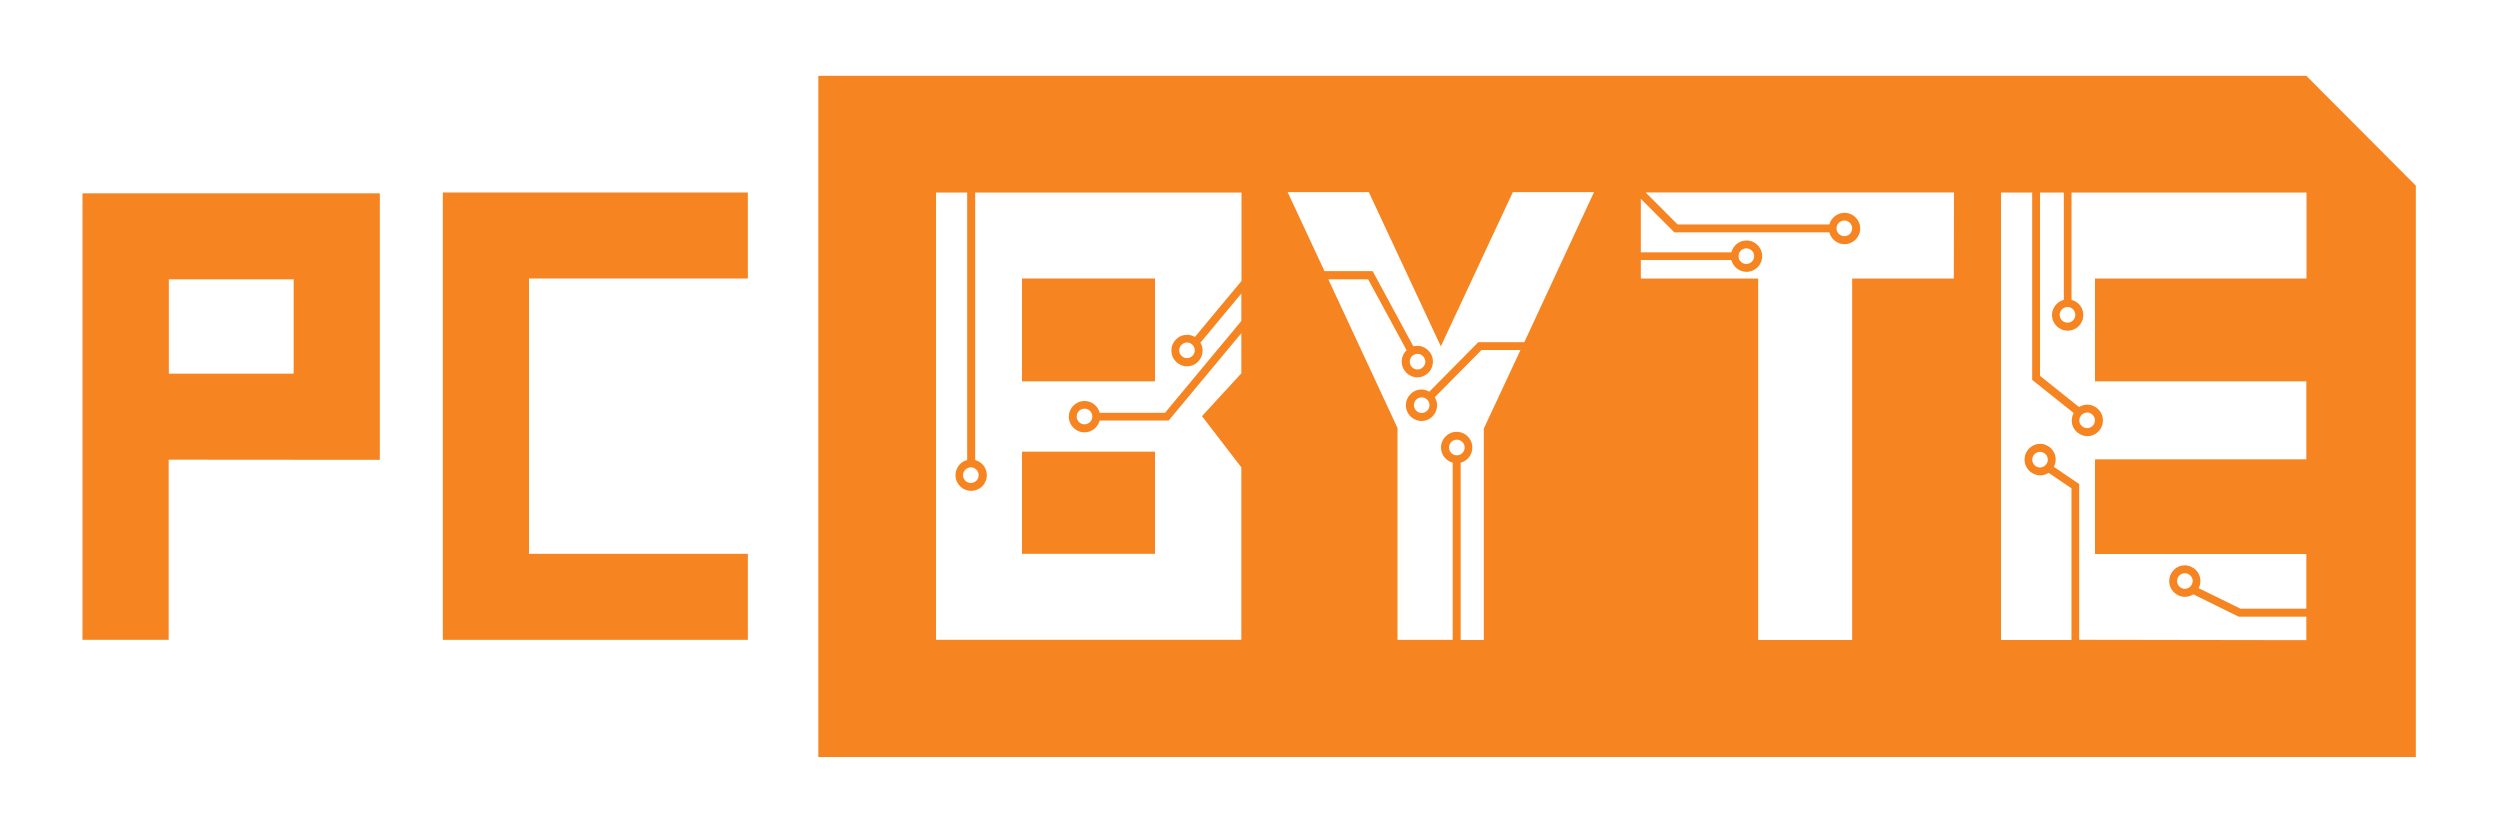 <?xml version="1.0" encoding="UTF-8"?> <svg xmlns="http://www.w3.org/2000/svg" xmlns:xlink="http://www.w3.org/1999/xlink" version="1.1" id="Layer_1" x="0px" y="0px" viewBox="0 0 1500 500" style="enable-background:new 0 0 1500 500;" xml:space="preserve"> <style type="text/css"> .st0{fill:#F58421;} </style> <g> <g> <g> <path class="st0" d="M49.5,116v267.9h51.7V275.8l126.7,0.1v-0.1V116H49.5z M176.2,224.2h-74.9v-56.6h74.9V224.2z"></path> </g> <g> <polygon class="st0" points="448.7,167.1 448.7,115.5 265.7,115.5 265.7,383.9 448.7,383.9 448.7,332.3 317.4,332.3 317.4,167.1 "></polygon> </g> </g> <g> <rect x="613.2" y="167.1" class="st0" width="79.8" height="61.7"></rect> <path class="st0" d="M1383.8,45.5H491v408.7h958.5V111.4L1383.8,45.5z M744.8,280.4v51.9v51.6h-51.7h-79.8h-51.7v-51.6V271v-42.2 v-61.7v-51.6h18.7V276c-4,1-7,4.7-7,9.1c0,5.2,4.2,9.4,9.4,9.4s9.4-4.2,9.4-9.4c0-4.4-3-8-7-9.1V115.5h28.3h79.8h51.7v51.6v1.5 L717,202.1c0,0,0,0.1,0,0.1c-1.5-0.9-3.1-1.3-4.8-1.3c-2.4,0-4.8,0.9-6.6,2.8c-3.7,3.7-3.7,9.6,0,13.3c1.8,1.8,4.2,2.8,6.6,2.8 s4.8-0.9,6.6-2.8c3.1-3.1,3.6-7.9,1.4-11.5c0.1-0.1,0.3-0.2,0.4-0.3l24.2-29.1v16.5l-45.8,55.1h-39.2c-1-4.1-4.7-7.1-9.1-7.1 c-5.2,0-9.4,4.2-9.4,9.4c0,5.2,4.2,9.4,9.4,9.4c4.4,0,8-3,9.1-7.1h41.4l43.6-52.4V224l-23.6,25.7L744.8,280.4z M582.5,280.4 c2.6,0,4.7,2.1,4.7,4.7c0,2.6-2.1,4.7-4.7,4.7s-4.7-2.1-4.7-4.7S580,280.4,582.5,280.4z M715.5,213.5c-0.9,0.9-2.1,1.4-3.3,1.4 s-2.4-0.5-3.3-1.4s-1.4-2.1-1.4-3.3s0.5-2.4,1.4-3.3c0.9-0.9,2.1-1.4,3.3-1.4c1.3,0,2.4,0.5,3.3,1.4 C717.3,208.7,717.3,211.7,715.5,213.5z M655.4,249.9c0,2.6-2.1,4.7-4.7,4.7s-4.7-2.1-4.7-4.7s2.1-4.7,4.7-4.7 S655.4,247.3,655.4,249.9z M914.6,205.3H887L857.6,235c-1.4-0.8-3-1.3-4.7-1.3c-2.4,0-4.8,0.9-6.6,2.8c-3.7,3.7-3.7,9.6,0,13.3 c1.8,1.8,4.2,2.8,6.6,2.8s4.8-0.9,6.6-2.8c3.1-3.1,3.6-7.9,1.4-11.5l28-28.3h23.4l-22,47.1v126.9h-13.9V277.6c4-1,7-4.7,7-9.1 c0-5.2-4.2-9.4-9.4-9.4s-9.4,4.2-9.4,9.4c0,4.4,3,8,7,9.1v106.3h-33.1V256.8L797,167.6h23.9l23.1,42.6c-0.1,0.1-0.1,0.1-0.2,0.1 c-3.7,3.7-3.7,9.6,0,13.3c1.8,1.8,4.2,2.8,6.6,2.8s4.8-0.9,6.6-2.8c3.7-3.7,3.7-9.6,0-13.3c-1.8-1.8-4.2-2.8-6.6-2.8 c-0.8,0-1.6,0.1-2.4,0.3l-24.4-45.1h-28.9l-22.1-47.4h48.7l43.2,92.5l43.2-92.5h48.7L914.6,205.3z M857.7,243.1 c0,1.3-0.5,2.4-1.4,3.3c-0.9,0.9-2.1,1.4-3.3,1.4s-2.4-0.5-3.3-1.4c-1.8-1.8-1.8-4.8,0-6.6c0.9-0.9,2.1-1.4,3.3-1.4 s2.4,0.5,3.3,1.4C857.2,240.6,857.7,241.8,857.7,243.1z M874.1,273.2c-2.6,0-4.7-2.1-4.7-4.7s2.1-4.7,4.7-4.7s4.7,2.1,4.7,4.7 S876.7,273.2,874.1,273.2z M847.2,213.7c0.9-0.9,2.1-1.4,3.3-1.4s2.4,0.5,3.3,1.4s1.4,2.1,1.4,3.3s-0.5,2.4-1.4,3.3 c-0.9,0.9-2.1,1.4-3.3,1.4c-1.3,0-2.4-0.5-3.3-1.4C845.4,218.5,845.4,215.5,847.2,213.7z M1172.3,167.1h-61v216.9h-56.4V167.1 h-70.4V156h54.3c1.1,4.1,4.7,7.1,9.1,7.1c5.2,0,9.4-4.2,9.4-9.4c0-5.2-4.2-9.4-9.4-9.4c-4.4,0-8,3-9.1,7.1h-54.3v-32.1l20.1,20.1 h93c1.1,4.1,4.7,7.1,9.1,7.1c5.2,0,9.4-4.2,9.4-9.4s-4.2-9.4-9.4-9.4c-4.4,0-8,3-9.1,7h-91l-19.2-19.2h185L1172.3,167.1 L1172.3,167.1z M1043.1,153.7c0-2.6,2.1-4.7,4.7-4.7s4.7,2.1,4.7,4.7s-2.1,4.7-4.7,4.7S1043.1,156.2,1043.1,153.7z M1101.9,137 c0-2.6,2.1-4.7,4.7-4.7s4.7,2.1,4.7,4.7s-2.1,4.7-4.7,4.7S1101.9,139.6,1101.9,137z M1257,383.9h-9.5v-93.5l-15.2-10.3 c1.9-3.5,1.4-8-1.6-11c-1.8-1.8-4.2-2.8-6.6-2.8s-4.8,0.9-6.6,2.8c-3.7,3.7-3.7,9.6,0,13.3c1.8,1.8,4.2,2.8,6.6,2.8 c1.8,0,3.6-0.5,5.1-1.5l13.7,9.3v91h-42.3v-51.6v-56.8v-46.8v-61.7v-51.6h18.7v112.4l24.9,19.9c-1.9,3.6-1.5,8.1,1.6,11.1 c1.8,1.8,4.2,2.8,6.6,2.8s4.8-0.9,6.6-2.8c3.7-3.7,3.7-9.6,0-13.3c-1.8-1.8-4.2-2.8-6.6-2.8c-1.7,0-3.5,0.5-5,1.4l-23.4-18.7 V115.5h14.3v64.4c-4,1.1-7.1,4.7-7.1,9.1c0,5.2,4.2,9.4,9.4,9.4s9.4-4.2,9.4-9.4c0-4.4-3-8-7.1-9.1v-64.4h14.2h126.8v51.6H1257 v61.7h126.8v46.8H1257v56.8h126.8v32.8h-39.5l-25.1-12.3c1.8-3.5,1.3-7.9-1.7-10.9c-1.8-1.8-4.2-2.8-6.6-2.8s-4.8,0.9-6.6,2.8 c-3.7,3.7-3.7,9.6,0,13.3c1.8,1.8,4.2,2.8,6.6,2.8c1.8,0,3.6-0.5,5.1-1.5l27.2,13.4h40.6v14.1L1257,383.9L1257,383.9z M1228.7,275.8c0,1.2-0.5,2.4-1.4,3.3s-2.1,1.4-3.3,1.4s-2.4-0.5-3.3-1.4c-1.8-1.8-1.8-4.8,0-6.6c0.9-0.9,2.1-1.4,3.3-1.4 s2.4,0.5,3.3,1.4C1228.2,273.3,1228.7,274.5,1228.7,275.8z M1247.6,252.2c0-1.2,0.5-2.4,1.4-3.3c0.9-0.9,2.1-1.4,3.3-1.4 s2.4,0.5,3.3,1.4c1.8,1.8,1.8,4.8,0,6.6c-0.9,0.9-2.1,1.4-3.3,1.4s-2.4-0.5-3.3-1.4C1248,254.7,1247.6,253.5,1247.6,252.2z M1240.5,184.2c2.6,0,4.7,2.1,4.7,4.7s-2.1,4.7-4.7,4.7s-4.7-2.1-4.7-4.7C1235.8,186.4,1237.9,184.2,1240.5,184.2z M1314.2,351.9 c-0.9,0.9-2.1,1.4-3.3,1.4c-1.3,0-2.4-0.5-3.3-1.4c-1.8-1.8-1.8-4.8,0-6.6c0.9-0.9,2.1-1.4,3.3-1.4s2.4,0.5,3.3,1.4 C1316.1,347,1316.1,350,1314.2,351.9z"></path> <rect x="613.2" y="271" class="st0" width="79.8" height="61.3"></rect> </g> </g> </svg> 